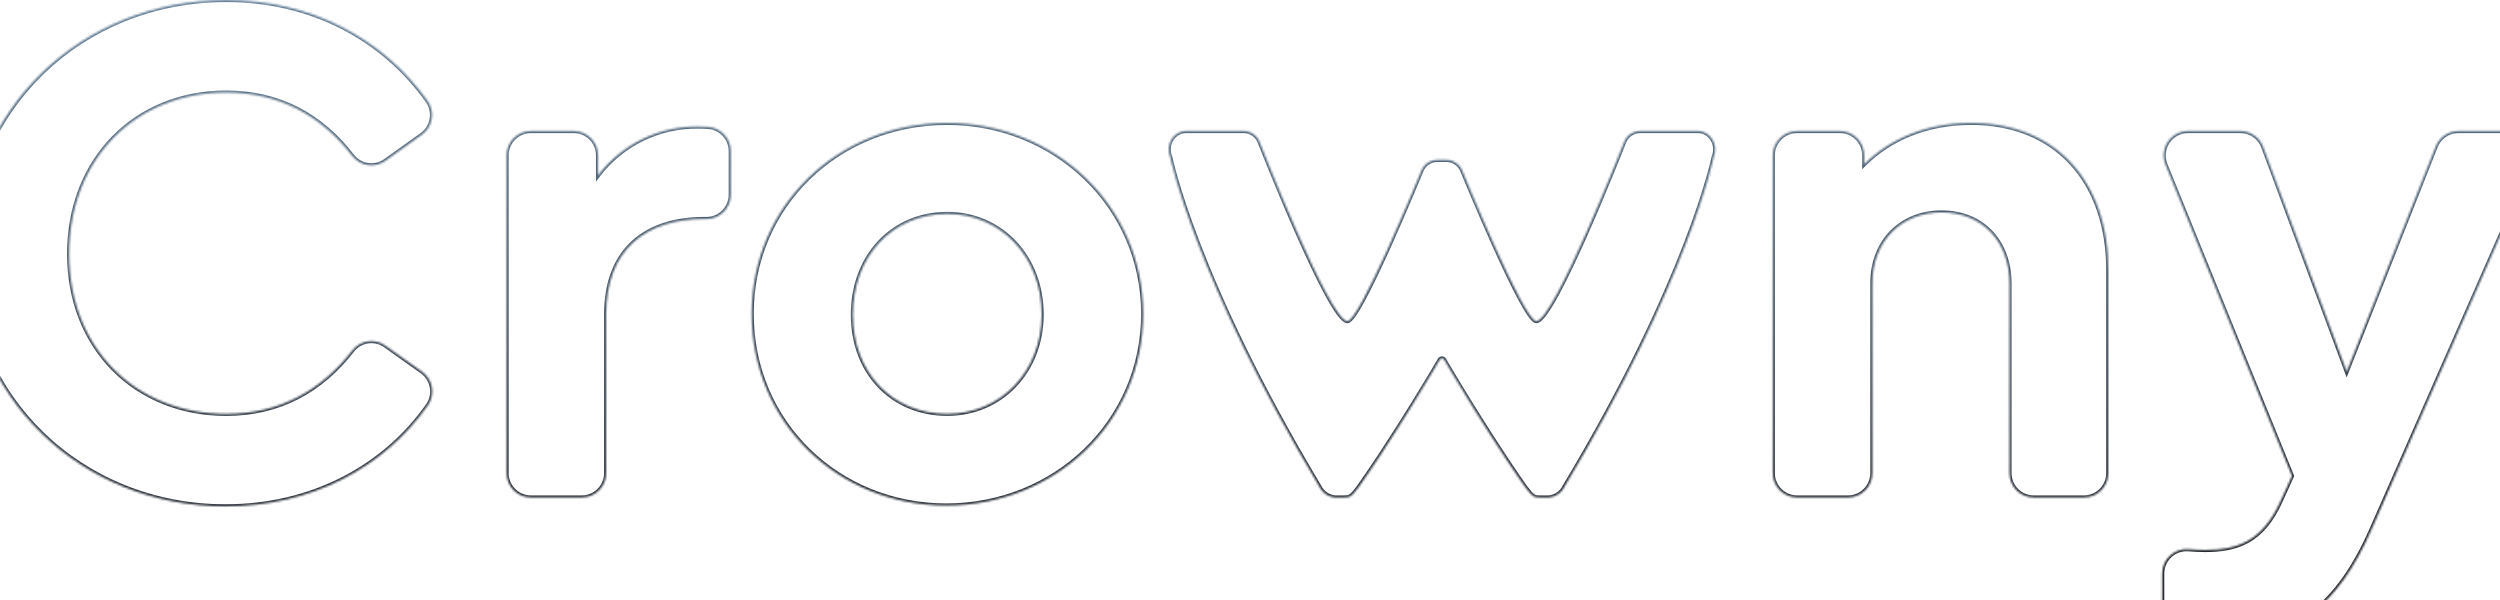 <svg width="1200" height="288" viewBox="0 0 1200 288" fill="none" xmlns="http://www.w3.org/2000/svg">
<mask id="path-1-inside-1_9690_8914" fill="white">
<path d="M1075.42 62.896C1080.28 62.896 1084.63 65.924 1086.33 70.494L1126.42 178.369L1169.15 70.273C1170.9 65.847 1175.14 62.929 1179.89 62.896H1204.4C1208.31 62.901 1211.96 64.885 1214.11 68.173C1216.25 71.462 1216.6 75.612 1215.03 79.215L1138.35 254.048C1122.44 290.307 1101.55 307 1068.63 307C1061.49 306.932 1054.36 306.226 1047.33 304.892C1041.83 303.859 1037.84 299.026 1037.85 293.401V275.297C1037.85 272.051 1039.2 268.952 1041.57 266.741C1043.93 264.529 1047.11 263.405 1050.33 263.636C1053.29 263.857 1055.9 263.993 1058.37 263.993C1073.59 263.993 1085.99 260.1 1094.83 240.194L1100.14 228.465L1039.43 78.994C1037.97 75.389 1038.39 71.292 1040.55 68.064C1042.72 64.835 1046.34 62.896 1050.21 62.896H1075.42ZM108.576 0C149.312 0 183.935 18.393 205.352 48.617C208.927 53.893 207.615 61.074 202.406 64.732L185.002 77.175C180.018 80.768 173.108 79.828 169.256 75.033C154.289 55.552 134.243 44.435 108.576 44.435C65.047 44.435 33.184 76.41 33.184 121.899C33.184 167.014 65.047 198.649 108.576 198.649C134.243 198.649 154.238 187.447 169.256 168.051C173.103 163.248 180.02 162.307 185.002 165.909L202.491 178.335C207.72 181.995 209.035 189.202 205.437 194.484C184.24 224.64 149.278 243.05 108.221 243.05C38.856 243.05 -16 190.473 -16 121.525C-16 52.578 38.856 0 108.576 0ZM454.674 58.986C506.262 58.986 548.724 98.781 548.724 150.61C548.724 202.848 506.245 242.642 454.234 242.642C402.223 242.642 360.81 202.848 360.81 150.61C360.81 98.781 402.189 58.986 454.674 58.986ZM597.045 62.896C600.456 62.946 603.488 65.092 604.68 68.302C604.68 68.302 638.288 154.146 646.753 154.146C649.57 154.146 657.593 138.176 665.306 121.247L666.289 119.082C674.619 100.654 682.308 81.85 682.308 81.85C683.577 78.797 686.531 76.793 689.825 76.75H694.346C697.64 76.793 700.594 78.797 701.863 81.85C701.863 81.85 731.424 154.146 737.417 154.146C745.883 154.146 779.541 68.302 779.541 68.302C780.734 65.092 783.765 62.946 787.177 62.896H815.011C821.021 62.896 825.034 69.525 822.545 75.356C822.545 75.356 810.761 133.781 750.945 233.599C749.522 236.541 746.658 238.512 743.411 238.783L739.311 238.783C736.385 238.78 735.757 238.647 732.152 233.854C731.009 232.231 729.864 230.584 728.721 228.921L727.579 227.254C726.818 226.139 726.059 225.019 725.302 223.895L724.17 222.208L723.043 220.519C711.991 203.897 701.848 187.181 696.789 178.703L696.292 177.87C694.456 174.786 693.414 172.998 693.414 172.998C693.242 172.434 692.723 172.05 692.136 172.05C691.549 172.05 691.031 172.434 690.858 172.998C690.858 172.998 689.816 174.786 687.98 177.87L687.484 178.703C682.768 186.606 673.633 201.669 663.463 217.139L662.35 218.828C661.605 219.955 660.855 221.083 660.102 222.208L658.97 223.895C658.214 225.019 657.454 226.139 656.694 227.254L655.551 228.921C654.408 230.584 653.263 232.231 652.12 233.854C648.413 238.783 647.837 238.783 644.688 238.783H640.845C637.603 238.51 634.745 236.539 633.327 233.599C573.579 133.781 561.727 75.356 561.727 75.356C559.238 69.525 563.251 62.896 569.261 62.896H597.045ZM335.194 60.754C336.87 60.754 338.428 60.805 339.901 60.907C346.012 61.319 350.758 66.418 350.753 72.568V93.46C350.753 99.9 345.553 105.121 339.139 105.121H338.022C310.408 105.121 290.954 119.383 290.954 151.018V227.105C290.945 233.551 285.743 238.774 279.323 238.783H254.79C248.373 238.774 243.176 233.548 243.176 227.105V74.557C243.176 68.117 248.376 62.896 254.79 62.896H275.429C281.846 62.896 287.051 68.114 287.06 74.557V84.213C298.502 69.184 316.356 60.483 335.194 60.754ZM946.139 58.986C987.196 58.986 1011.97 87.408 1011.97 129.685V227.105C1011.96 233.551 1006.75 238.774 1000.33 238.783H976.175C969.751 238.783 964.543 233.555 964.543 227.105V136.093C964.543 115.83 951.456 101.976 931.985 101.976C912.515 101.976 898.717 115.83 898.717 136.093V227.105C898.707 233.551 893.505 238.774 887.085 238.783H862.569C856.149 238.774 850.947 233.551 850.938 227.105V74.574C850.938 68.124 856.145 62.896 862.569 62.896H883.191C889.615 62.896 894.822 68.124 894.822 74.574V78.875C906.86 66.806 924.553 58.986 946.139 58.986ZM454.674 102.69C428.059 102.69 409.385 123.344 409.385 151.035C409.385 178.726 428.144 198.632 454.674 198.632C480.426 198.632 499.896 178.369 499.981 151.018C499.981 123.293 480.511 102.69 454.674 102.69Z"/>
</mask>
<path d="M334.348 61.248L335.19 61.254L335.198 60.254L334.355 60.248L334.348 61.248ZM1086.33 70.494L1085.39 70.843L1085.39 70.843L1086.33 70.494ZM1126.42 178.369L1125.48 178.718L1126.39 181.162L1127.35 178.737L1126.42 178.369ZM1169.15 70.273L1170.08 70.641L1170.08 70.64L1169.15 70.273ZM1179.89 62.896V61.896L1179.88 61.896L1179.89 62.896ZM1204.4 62.896L1204.4 61.896H1204.4V62.896ZM1215.03 79.215L1215.95 79.617L1215.95 79.613L1215.03 79.215ZM1138.35 254.048L1139.27 254.45L1139.27 254.45L1138.35 254.048ZM1068.63 307L1068.62 308H1068.63V307ZM1047.33 304.892L1047.52 303.91L1047.52 303.909L1047.33 304.892ZM1037.85 293.401L1038.85 293.403V293.401H1037.85ZM1041.57 266.741L1042.25 267.471L1042.25 267.471L1041.57 266.741ZM1050.33 263.636L1050.41 262.639L1050.4 262.638L1050.33 263.636ZM1094.83 240.194L1093.91 239.782L1093.91 239.789L1094.83 240.194ZM1100.14 228.465L1101.05 228.878L1101.23 228.487L1101.07 228.089L1100.14 228.465ZM1039.43 78.994L1038.5 79.369L1038.5 79.37L1039.43 78.994ZM1040.55 68.064L1039.72 67.507L1039.72 67.507L1040.55 68.064ZM205.352 48.617L206.18 48.056L206.174 48.047L206.168 48.039L205.352 48.617ZM202.406 64.732L201.832 63.913L201.825 63.918L202.406 64.732ZM185.002 77.175L184.42 76.362L184.417 76.364L185.002 77.175ZM169.256 75.033L168.463 75.642L168.47 75.651L168.476 75.659L169.256 75.033ZM169.256 168.051L168.476 167.426L168.47 167.432L168.465 167.439L169.256 168.051ZM185.002 165.909L184.416 166.72L184.422 166.724L185.002 165.909ZM202.491 178.335L201.912 179.151L201.918 179.155L202.491 178.335ZM205.437 194.484L206.255 195.059L206.259 195.053L206.264 195.047L205.437 194.484ZM597.045 62.896L597.059 61.896L597.052 61.896H597.045V62.896ZM604.68 68.302L603.743 68.65L603.746 68.658L603.749 68.666L604.68 68.302ZM665.306 121.247L666.216 121.662L666.217 121.66L665.306 121.247ZM666.289 119.082L667.2 119.495L667.2 119.494L666.289 119.082ZM682.308 81.85L681.384 81.466L681.382 81.471L682.308 81.85ZM689.825 76.75V75.75L689.812 75.75L689.825 76.75ZM694.346 76.75L694.359 75.75H694.346V76.75ZM701.863 81.85L702.789 81.471L702.786 81.466L701.863 81.85ZM779.541 68.302L780.472 68.667L780.475 68.658L780.478 68.65L779.541 68.302ZM787.177 62.896V61.896H787.169L787.162 61.896L787.177 62.896ZM822.545 75.356L821.625 74.963L821.585 75.058L821.565 75.158L822.545 75.356ZM750.945 233.599L750.087 233.085L750.064 233.123L750.045 233.163L750.945 233.599ZM743.411 238.783L743.411 239.783L743.453 239.783L743.494 239.78L743.411 238.783ZM739.311 238.783L739.31 239.783L739.311 239.783L739.311 238.783ZM732.152 233.854L731.334 234.43L731.343 234.442L731.353 234.455L732.152 233.854ZM728.721 228.921L727.896 229.486L727.897 229.488L728.721 228.921ZM727.579 227.254L726.753 227.817L726.754 227.819L727.579 227.254ZM725.302 223.895L724.472 224.453L724.473 224.454L725.302 223.895ZM724.17 222.208L723.338 222.763L723.34 222.766L724.17 222.208ZM723.043 220.519L722.211 221.072L722.211 221.073L723.043 220.519ZM696.789 178.703L695.93 179.215L695.93 179.216L696.789 178.703ZM696.292 177.87L695.433 178.381L695.433 178.382L696.292 177.87ZM693.414 172.998L692.458 173.291L692.492 173.401L692.55 173.501L693.414 172.998ZM690.858 172.998L691.722 173.501L691.78 173.401L691.814 173.291L690.858 172.998ZM687.98 177.87L688.839 178.382L688.84 178.381L687.98 177.87ZM687.484 178.703L688.342 179.216L688.343 179.215L687.484 178.703ZM663.463 217.139L664.298 217.69L664.299 217.689L663.463 217.139ZM662.35 218.828L663.184 219.38L663.185 219.379L662.35 218.828ZM660.102 222.208L660.933 222.766L660.933 222.764L660.102 222.208ZM658.97 223.895L659.8 224.454L659.8 224.453L658.97 223.895ZM656.694 227.254L657.519 227.819L657.52 227.817L656.694 227.254ZM655.551 228.921L656.375 229.488L656.376 229.486L655.551 228.921ZM652.12 233.854L652.92 234.455L652.929 234.442L652.938 234.43L652.12 233.854ZM640.845 238.783L640.76 239.78L640.802 239.783H640.845V238.783ZM633.327 233.599L634.228 233.164L634.208 233.124L634.185 233.085L633.327 233.599ZM561.727 75.356L562.707 75.157L562.687 75.057L562.647 74.963L561.727 75.356ZM335.194 60.754L335.18 61.754L335.187 61.754H335.194V60.754ZM339.901 60.907L339.832 61.905L339.834 61.905L339.901 60.907ZM350.753 72.568L349.753 72.567V72.568H350.753ZM290.954 227.105L291.954 227.107V227.105H290.954ZM279.323 238.783L279.323 239.783L279.324 239.783L279.323 238.783ZM254.79 238.783L254.789 239.783H254.79V238.783ZM275.429 62.896L275.429 63.896L275.429 63.896L275.429 62.896ZM287.06 74.557L288.06 74.557L288.06 74.556L287.06 74.557ZM287.06 84.213H286.06V87.177L287.856 84.818L287.06 84.213ZM1011.97 227.105L1012.97 227.107V227.105H1011.97ZM1000.33 238.783V239.783L1000.34 239.783L1000.33 238.783ZM898.717 227.105L899.717 227.107V227.105H898.717ZM887.085 238.783V239.783L887.087 239.783L887.085 238.783ZM862.569 238.783L862.568 239.783H862.569V238.783ZM850.938 227.105L849.938 227.105L849.938 227.107L850.938 227.105ZM894.822 78.875H893.822V81.293L895.53 79.581L894.822 78.875ZM499.981 151.018L500.981 151.021V151.018H499.981ZM1075.42 63.896C1079.86 63.896 1083.84 66.662 1085.39 70.843L1087.26 70.146C1085.42 65.185 1080.7 61.896 1075.42 61.896V63.896ZM1085.39 70.843L1125.48 178.718L1127.36 178.021L1087.26 70.146L1085.39 70.843ZM1127.35 178.737L1170.08 70.641L1168.22 69.906L1125.49 178.002L1127.35 178.737ZM1170.08 70.64C1171.68 66.592 1175.56 63.926 1179.89 63.896L1179.88 61.896C1174.73 61.931 1170.12 65.103 1168.22 69.906L1170.08 70.64ZM1179.89 63.896H1204.4V61.896H1179.89V63.896ZM1204.4 63.896C1207.97 63.901 1211.31 65.713 1213.27 68.719L1214.94 67.627C1212.62 64.057 1208.65 61.901 1204.4 61.896L1204.4 63.896ZM1213.27 68.719C1215.23 71.726 1215.55 75.522 1214.12 78.817L1215.95 79.613C1217.65 75.703 1217.27 71.197 1214.94 67.627L1213.27 68.719ZM1214.12 78.813L1137.44 253.647L1139.27 254.45L1215.95 79.617L1214.12 78.813ZM1137.44 253.647C1129.52 271.69 1120.4 284.763 1109.26 293.328C1098.13 301.879 1084.91 306 1068.63 306V308C1085.27 308 1098.95 303.775 1110.48 294.914C1121.99 286.069 1131.27 272.666 1139.27 254.45L1137.44 253.647ZM1068.64 306C1061.55 305.933 1054.49 305.233 1047.52 303.91L1047.15 305.875C1054.23 307.22 1061.42 307.931 1068.62 308L1068.64 306ZM1047.52 303.909C1042.49 302.966 1038.84 298.549 1038.85 293.403L1036.85 293.398C1036.84 299.503 1041.17 304.752 1047.15 305.875L1047.52 303.909ZM1038.85 293.401V275.297H1036.85V293.401H1038.85ZM1038.85 275.297C1038.85 272.328 1040.08 269.493 1042.25 267.471L1040.88 266.01C1038.31 268.411 1036.85 271.775 1036.85 275.297H1038.85ZM1042.25 267.471C1044.41 265.45 1047.31 264.422 1050.26 264.633L1050.4 262.638C1046.9 262.387 1043.45 263.609 1040.88 266.01L1042.25 267.471ZM1050.26 264.633C1053.23 264.855 1055.87 264.993 1058.37 264.993V262.993C1055.94 262.993 1053.36 262.859 1050.41 262.639L1050.26 264.633ZM1058.37 264.993C1066.06 264.993 1073.16 264.013 1079.49 260.428C1085.82 256.835 1091.26 250.693 1095.74 240.6L1093.91 239.789C1089.55 249.601 1084.37 255.359 1078.5 258.688C1072.61 262.026 1065.91 262.993 1058.37 262.993V264.993ZM1095.74 240.607L1101.05 228.878L1099.23 228.052L1093.91 239.782L1095.74 240.607ZM1101.07 228.089L1040.35 78.618L1038.5 79.37L1099.21 228.841L1101.07 228.089ZM1040.35 78.619C1039.02 75.321 1039.41 71.573 1041.38 68.62L1039.72 67.507C1037.38 71.011 1036.92 75.457 1038.5 79.369L1040.35 78.619ZM1041.38 68.62C1043.36 65.667 1046.67 63.896 1050.21 63.896V61.896C1046 61.896 1042.07 64.003 1039.72 67.507L1041.38 68.62ZM1050.21 63.896H1075.42V61.896H1050.21V63.896ZM108.576 1C148.996 1 183.311 19.242 204.536 49.195L206.168 48.039C184.559 17.543 149.628 -1 108.576 -1V1ZM204.524 49.178C207.794 54.003 206.592 60.57 201.832 63.913L202.981 65.55C208.637 61.578 210.061 53.783 206.18 48.056L204.524 49.178ZM201.825 63.918L184.42 76.362L185.583 77.989L202.988 65.545L201.825 63.918ZM184.417 76.364C179.866 79.645 173.555 78.787 170.036 74.407L168.476 75.659C172.661 80.868 180.171 81.891 185.586 77.986L184.417 76.364ZM170.049 74.424C154.911 54.72 134.582 43.435 108.576 43.435V45.435C133.905 45.435 153.668 56.385 168.463 75.642L170.049 74.424ZM108.576 43.435C64.476 43.435 32.184 75.877 32.184 121.899H34.184C34.184 76.943 65.619 45.435 108.576 45.435V43.435ZM32.184 121.899C32.184 167.557 64.485 199.649 108.576 199.649V197.649C65.609 197.649 34.184 166.472 34.184 121.899H32.184ZM108.576 199.649C134.585 199.649 154.86 188.277 170.047 168.663L168.465 167.439C153.617 186.616 133.902 197.649 108.576 197.649V199.649ZM170.037 168.676C173.551 164.289 179.867 163.431 184.416 166.72L185.588 165.099C180.174 161.184 172.655 162.208 168.476 167.426L170.037 168.676ZM184.422 166.724L201.912 179.151L203.07 177.52L185.581 165.094L184.422 166.724ZM201.918 179.155C206.697 182.5 207.901 189.09 204.61 193.921L206.264 195.047C210.169 189.313 208.743 181.49 203.064 177.516L201.918 179.155ZM204.619 193.909C183.617 223.787 148.967 242.05 108.221 242.05V244.05C149.588 244.05 184.862 225.494 206.255 195.059L204.619 193.909ZM108.221 242.05C39.381 242.05 -15 189.894 -15 121.525H-17C-17 191.051 38.33 244.05 108.221 244.05V242.05ZM-15 121.525C-15 53.158 39.379 1 108.576 1V-1C38.332 -1 -17 51.997 -17 121.525H-15ZM454.674 59.986C505.746 59.986 547.724 99.368 547.724 150.61H549.724C549.724 98.193 506.778 57.986 454.674 57.986V59.986ZM547.724 150.61C547.724 202.26 505.729 241.642 454.234 241.642V243.642C506.761 243.642 549.724 203.436 549.724 150.61H547.724ZM454.234 241.642C402.754 241.642 361.81 202.274 361.81 150.61H359.81C359.81 203.421 401.692 243.642 454.234 243.642V241.642ZM361.81 150.61C361.81 99.36 402.714 59.986 454.674 59.986V57.986C401.664 57.986 359.81 98.201 359.81 150.61H361.81ZM597.03 63.896C600.027 63.94 602.693 65.825 603.743 68.65L605.618 67.953C604.282 64.359 600.885 61.952 597.059 61.896L597.03 63.896ZM604.68 68.302C603.749 68.666 603.749 68.666 603.75 68.667C603.75 68.668 603.75 68.669 603.751 68.67C603.752 68.673 603.753 68.677 603.756 68.682C603.76 68.693 603.766 68.708 603.774 68.729C603.79 68.77 603.814 68.832 603.846 68.914C603.91 69.076 604.006 69.318 604.13 69.633C604.378 70.263 604.744 71.186 605.212 72.36C606.148 74.71 607.495 78.066 609.138 82.092C612.423 90.145 616.892 100.885 621.627 111.627C626.36 122.364 631.368 133.124 635.728 141.208C637.906 145.245 639.939 148.647 641.71 151.05C642.593 152.25 643.436 153.235 644.223 153.931C644.972 154.593 645.838 155.146 646.753 155.146V153.146C646.61 153.146 646.222 153.029 645.548 152.433C644.913 151.871 644.166 151.012 643.32 149.864C641.633 147.573 639.652 144.269 637.488 140.258C633.166 132.246 628.185 121.544 623.457 110.82C618.732 100.101 614.271 89.38 610.99 81.337C609.35 77.316 608.005 73.965 607.07 71.62C606.603 70.447 606.238 69.526 605.99 68.898C605.866 68.585 605.771 68.344 605.708 68.182C605.676 68.101 605.652 68.04 605.636 67.999C605.628 67.978 605.622 67.963 605.618 67.952C605.616 67.947 605.614 67.943 605.613 67.941C605.613 67.939 605.612 67.939 605.612 67.938C605.612 67.937 605.612 67.937 604.68 68.302ZM646.753 155.146C647.161 155.146 647.529 155.004 647.831 154.834C648.139 154.661 648.438 154.426 648.725 154.158C649.298 153.624 649.917 152.874 650.567 151.971C651.873 150.157 653.405 147.588 655.072 144.523C658.412 138.382 662.357 130.132 666.216 121.662L664.396 120.833C660.542 129.291 656.62 137.49 653.315 143.567C651.661 146.61 650.176 149.091 648.945 150.802C648.326 151.66 647.796 152.29 647.361 152.695C647.144 152.897 646.974 153.021 646.851 153.091C646.723 153.163 646.698 153.146 646.753 153.146V155.146ZM666.217 121.66L667.2 119.495L665.378 118.669L664.396 120.834L666.217 121.66ZM667.2 119.494C671.37 110.27 675.378 100.954 678.343 93.945C679.826 90.44 681.048 87.512 681.9 85.459C682.326 84.433 682.659 83.625 682.886 83.074C682.999 82.799 683.086 82.588 683.145 82.445C683.174 82.374 683.196 82.32 683.211 82.283C683.218 82.265 683.224 82.251 683.228 82.242C683.23 82.237 683.231 82.234 683.232 82.232C683.233 82.231 683.233 82.23 683.233 82.229C683.233 82.229 683.233 82.228 683.233 82.228C683.233 82.228 683.234 82.228 682.308 81.85C681.382 81.471 681.382 81.471 681.382 81.471C681.382 81.472 681.382 81.472 681.382 81.472C681.382 81.472 681.381 81.473 681.381 81.475C681.38 81.477 681.379 81.48 681.377 81.485C681.373 81.494 681.368 81.507 681.36 81.525C681.345 81.561 681.323 81.615 681.294 81.686C681.236 81.828 681.15 82.038 681.037 82.313C680.81 82.862 680.478 83.668 680.053 84.692C679.202 86.742 677.982 89.666 676.501 93.166C673.54 100.166 669.538 109.466 665.378 118.67L667.2 119.494ZM683.231 82.234C684.348 79.548 686.945 77.788 689.838 77.75L689.812 75.75C686.117 75.798 682.806 78.046 681.384 81.466L683.231 82.234ZM689.825 77.75H694.346V75.75H689.825V77.75ZM694.333 77.75C697.226 77.788 699.823 79.548 700.939 82.234L702.786 81.466C701.365 78.046 698.054 75.798 694.359 75.75L694.333 77.75ZM701.863 81.85C700.937 82.228 700.937 82.228 700.938 82.229C700.938 82.23 700.938 82.231 700.939 82.232C700.94 82.234 700.941 82.237 700.943 82.242C700.946 82.25 700.952 82.264 700.959 82.281C700.973 82.316 700.995 82.368 701.023 82.437C701.079 82.574 701.162 82.777 701.272 83.042C701.49 83.573 701.811 84.35 702.221 85.339C703.042 87.318 704.221 90.144 705.654 93.535C708.521 100.317 712.407 109.362 716.481 118.408C720.553 127.451 724.821 136.512 728.451 143.32C730.264 146.72 731.933 149.586 733.349 151.612C734.055 152.622 734.722 153.458 735.334 154.052C735.64 154.349 735.957 154.609 736.28 154.8C736.596 154.986 736.985 155.146 737.417 155.146V153.146C737.475 153.146 737.443 153.164 737.296 153.077C737.156 152.995 736.966 152.849 736.727 152.616C736.247 152.151 735.664 151.434 734.989 150.467C733.641 148.539 732.017 145.757 730.216 142.379C726.618 135.632 722.372 126.619 718.304 117.587C714.239 108.56 710.36 99.53 707.497 92.757C706.065 89.37 704.888 86.548 704.068 84.573C703.659 83.585 703.339 82.81 703.121 82.281C703.012 82.017 702.929 81.814 702.873 81.677C702.845 81.609 702.824 81.558 702.81 81.523C702.803 81.506 702.797 81.493 702.794 81.484C702.792 81.48 702.791 81.477 702.79 81.474C702.789 81.473 702.789 81.472 702.789 81.472C702.789 81.471 702.789 81.471 701.863 81.85ZM737.417 155.146C738.332 155.146 739.199 154.593 739.948 153.931C740.735 153.235 741.579 152.25 742.463 151.051C744.235 148.647 746.27 145.245 748.45 141.208C752.816 133.124 757.829 122.365 762.569 111.628C767.31 100.886 771.786 90.146 775.075 82.093C776.72 78.066 778.069 74.71 779.007 72.361C779.476 71.186 779.842 70.263 780.091 69.633C780.215 69.319 780.311 69.077 780.375 68.914C780.407 68.833 780.431 68.771 780.447 68.729C780.456 68.709 780.462 68.693 780.466 68.683C780.468 68.677 780.469 68.673 780.47 68.671C780.471 68.669 780.471 68.668 780.472 68.668C780.472 68.667 780.472 68.667 779.541 68.302C778.61 67.936 778.61 67.937 778.61 67.937C778.609 67.938 778.609 67.939 778.609 67.94C778.608 67.943 778.606 67.947 778.604 67.952C778.6 67.962 778.594 67.978 778.586 67.998C778.57 68.039 778.546 68.1 778.514 68.181C778.45 68.344 778.355 68.584 778.231 68.898C777.983 69.526 777.618 70.447 777.15 71.62C776.213 73.965 774.867 77.316 773.224 81.337C769.938 89.379 765.47 100.101 760.739 110.82C756.005 121.544 751.017 132.245 746.691 140.258C744.525 144.268 742.542 147.573 740.853 149.864C740.007 151.012 739.259 151.871 738.623 152.433C737.949 153.028 737.561 153.146 737.417 153.146V155.146ZM780.478 68.65C781.528 65.825 784.194 63.94 787.191 63.896L787.162 61.896C783.336 61.952 779.939 64.359 778.604 67.953L780.478 68.65ZM787.177 63.896H815.011V61.896H787.177V63.896ZM815.011 63.896C820.209 63.896 823.871 69.703 821.625 74.963L823.465 75.749C826.197 69.348 821.833 61.896 815.011 61.896V63.896ZM822.545 75.356C821.565 75.158 821.565 75.158 821.565 75.158C821.565 75.159 821.565 75.159 821.565 75.16C821.564 75.161 821.564 75.163 821.563 75.167C821.562 75.173 821.56 75.183 821.557 75.196C821.552 75.223 821.543 75.264 821.531 75.319C821.508 75.429 821.472 75.596 821.422 75.819C821.323 76.264 821.169 76.934 820.951 77.824C820.515 79.603 819.825 82.261 818.809 85.766C816.777 92.776 813.444 103.172 808.243 116.687C797.841 143.716 779.966 183.225 750.087 233.085L751.803 234.113C781.74 184.155 799.666 144.542 810.109 117.405C815.331 103.836 818.683 93.387 820.73 86.323C821.753 82.791 822.451 80.105 822.893 78.299C823.114 77.396 823.272 76.713 823.374 76.254C823.425 76.025 823.463 75.851 823.488 75.734C823.5 75.676 823.509 75.632 823.516 75.602C823.519 75.587 823.521 75.575 823.523 75.567C823.524 75.563 823.524 75.56 823.525 75.558C823.525 75.557 823.525 75.556 823.525 75.555C823.525 75.554 823.525 75.554 822.545 75.356ZM750.045 233.163C748.775 235.789 746.221 237.545 743.328 237.787L743.494 239.78C747.095 239.479 750.268 237.294 751.845 234.034L750.045 233.163ZM743.411 237.783L739.311 237.783L739.311 239.783L743.411 239.783L743.411 237.783ZM739.312 237.783C737.835 237.781 737.229 237.73 736.531 237.276C735.733 236.757 734.777 235.681 732.951 233.253L731.353 234.455C733.131 236.819 734.293 238.206 735.441 238.953C736.69 239.765 737.861 239.782 739.31 239.783L739.312 237.783ZM732.97 233.278C731.829 231.659 730.686 230.015 729.545 228.355L727.897 229.488C729.042 231.153 730.189 232.804 731.334 234.43L732.97 233.278ZM729.546 228.356L728.404 226.689L726.754 227.819L727.896 229.486L729.546 228.356ZM728.405 226.69C727.645 225.577 726.887 224.459 726.132 223.337L724.473 224.454C725.23 225.579 725.991 226.701 726.753 227.817L728.405 226.69ZM726.133 223.338L725 221.651L723.34 222.766L724.472 224.453L726.133 223.338ZM725.002 221.653L723.875 219.964L722.211 221.073L723.338 222.763L725.002 221.653ZM723.876 219.965C712.837 203.363 702.703 186.663 697.647 178.191L695.93 179.216C700.992 187.7 711.146 204.432 722.211 221.072L723.876 219.965ZM697.648 178.191L697.151 177.358L695.433 178.382L695.93 179.215L697.648 178.191ZM697.151 177.358C696.234 175.818 695.516 174.602 695.027 173.77C694.782 173.355 694.595 173.035 694.469 172.82C694.406 172.713 694.358 172.631 694.326 172.576C694.31 172.549 694.298 172.529 694.29 172.515C694.286 172.508 694.283 172.503 694.282 172.499C694.281 172.498 694.28 172.497 694.279 172.496C694.279 172.495 694.279 172.495 694.279 172.495C694.279 172.495 694.279 172.495 694.279 172.495C694.279 172.495 694.279 172.494 694.279 172.494C694.279 172.494 694.279 172.494 693.414 172.998C692.55 173.501 692.55 173.501 692.55 173.501C692.55 173.501 692.55 173.501 692.55 173.501C692.55 173.501 692.55 173.501 692.551 173.501C692.551 173.502 692.551 173.502 692.551 173.502C692.552 173.503 692.552 173.505 692.553 173.506C692.556 173.51 692.559 173.515 692.563 173.522C692.571 173.536 692.583 173.557 692.599 173.585C692.631 173.64 692.679 173.722 692.743 173.83C692.87 174.047 693.058 174.368 693.303 174.785C693.794 175.619 694.514 176.838 695.433 178.381L697.151 177.358ZM694.37 172.704C694.07 171.723 693.165 171.05 692.136 171.05V173.05C692.282 173.05 692.414 173.146 692.458 173.291L694.37 172.704ZM692.136 171.05C691.108 171.05 690.203 171.723 689.902 172.704L691.814 173.291C691.859 173.146 691.991 173.05 692.136 173.05V171.05ZM690.858 172.998C689.994 172.494 689.994 172.494 689.994 172.494C689.994 172.494 689.994 172.495 689.994 172.495C689.994 172.495 689.994 172.495 689.994 172.495C689.993 172.495 689.993 172.495 689.993 172.496C689.993 172.497 689.992 172.498 689.991 172.499C689.989 172.503 689.986 172.508 689.982 172.515C689.974 172.529 689.962 172.549 689.946 172.576C689.914 172.631 689.866 172.713 689.803 172.82C689.677 173.035 689.49 173.355 689.246 173.77C688.757 174.602 688.038 175.818 687.121 177.358L688.84 178.381C689.759 176.838 690.479 175.619 690.969 174.785C691.215 174.368 691.403 174.047 691.53 173.83C691.593 173.722 691.641 173.64 691.673 173.585C691.689 173.557 691.701 173.536 691.71 173.522C691.714 173.515 691.717 173.51 691.719 173.506C691.72 173.505 691.721 173.503 691.721 173.502C691.721 173.502 691.722 173.502 691.722 173.501C691.722 173.501 691.722 173.501 691.722 173.501C691.722 173.501 691.722 173.501 691.722 173.501C691.722 173.501 691.722 173.501 690.858 172.998ZM687.121 177.358L686.625 178.191L688.343 179.215L688.839 178.382L687.121 177.358ZM686.625 178.191C681.913 186.088 672.786 201.136 662.628 216.59L664.299 217.689C674.48 202.201 683.623 187.125 688.342 179.216L686.625 178.191ZM662.628 216.589L661.515 218.278L663.185 219.379L664.298 217.69L662.628 216.589ZM661.516 218.277C660.772 219.402 660.023 220.528 659.271 221.652L660.933 222.764C661.688 221.637 662.438 220.508 663.184 219.38L661.516 218.277ZM659.272 221.651L658.14 223.338L659.8 224.453L660.933 222.766L659.272 221.651ZM658.141 223.337C657.385 224.459 656.627 225.577 655.868 226.69L657.52 227.817C658.282 226.701 659.042 225.579 659.8 224.454L658.141 223.337ZM655.869 226.689L654.726 228.356L656.376 229.486L657.519 227.819L655.869 226.689ZM654.727 228.355C653.586 230.015 652.443 231.659 651.303 233.278L652.938 234.43C654.083 232.804 655.23 231.153 656.375 229.488L654.727 228.355ZM651.321 233.253C649.441 235.752 648.481 236.817 647.67 237.316C646.95 237.759 646.314 237.783 644.688 237.783V239.783C646.21 239.783 647.437 239.808 648.719 239.019C649.91 238.285 651.092 236.885 652.92 234.455L651.321 233.253ZM644.688 237.783H640.845V239.783H644.688V237.783ZM640.929 237.787C638.041 237.543 635.493 235.787 634.228 233.164L632.427 234.033C633.997 237.29 637.165 239.476 640.76 239.78L640.929 237.787ZM634.185 233.085C604.34 183.225 586.466 143.716 576.055 116.686C570.849 103.171 567.51 92.776 565.473 85.766C564.454 82.261 563.762 79.602 563.324 77.823C563.106 76.933 562.951 76.263 562.851 75.818C562.801 75.595 562.765 75.428 562.741 75.318C562.729 75.263 562.721 75.222 562.715 75.195C562.712 75.182 562.71 75.172 562.709 75.165C562.708 75.162 562.708 75.16 562.708 75.159C562.707 75.158 562.707 75.158 562.707 75.157C562.707 75.157 562.707 75.157 561.727 75.356C560.747 75.555 560.747 75.555 560.747 75.556C560.748 75.557 560.748 75.558 560.748 75.559C560.748 75.561 560.749 75.564 560.75 75.568C560.752 75.576 560.754 75.588 560.757 75.603C560.763 75.633 560.773 75.677 560.785 75.736C560.81 75.852 560.848 76.026 560.899 76.255C561.002 76.714 561.16 77.397 561.382 78.3C561.826 80.106 562.526 82.792 563.552 86.324C565.605 93.388 568.962 103.837 574.188 117.405C584.64 144.542 602.566 184.155 632.469 234.112L634.185 233.085ZM562.647 74.963C560.402 69.703 564.063 63.896 569.261 63.896V61.896C562.439 61.896 558.075 69.348 560.808 75.749L562.647 74.963ZM569.261 63.896H597.045V61.896H569.261V63.896ZM335.194 61.754C336.85 61.754 338.384 61.804 339.832 61.905L339.97 59.909C338.471 59.806 336.891 59.754 335.194 59.754V61.754ZM339.834 61.905C345.416 62.281 349.758 66.941 349.753 72.567L351.753 72.569C351.759 65.896 346.608 60.357 339.968 59.909L339.834 61.905ZM349.753 72.568V93.46H351.753V72.568H349.753ZM349.753 93.46C349.753 99.352 344.997 104.121 339.139 104.121V106.121C346.11 106.121 351.753 100.449 351.753 93.46H349.753ZM339.139 104.121H338.022V106.121H339.139V104.121ZM338.022 104.121C324.054 104.121 312.017 107.728 303.462 115.465C294.89 123.217 289.954 134.989 289.954 151.018H291.954C291.954 135.413 296.745 124.236 304.803 116.948C312.879 109.645 324.375 106.121 338.022 106.121V104.121ZM289.954 151.018V227.105H291.954V151.018H289.954ZM289.954 227.104C289.946 233.002 285.186 237.775 279.321 237.783L279.324 239.783C286.299 239.773 291.944 234.1 291.954 227.107L289.954 227.104ZM279.323 237.783H254.79V239.783H279.323V237.783ZM254.792 237.783C248.93 237.775 244.176 233 244.176 227.105H242.176C242.176 234.096 247.816 239.773 254.789 239.783L254.792 237.783ZM244.176 227.105V74.557H242.176V227.105H244.176ZM244.176 74.557C244.176 68.665 248.932 63.896 254.79 63.896V61.896C247.819 61.896 242.176 67.568 242.176 74.557H244.176ZM254.79 63.896H275.429V61.896H254.79V63.896ZM275.429 63.896C281.29 63.896 286.051 68.663 286.06 74.559L288.06 74.556C288.05 67.565 282.401 61.896 275.429 61.896L275.429 63.896ZM286.06 74.557V84.213H288.06V74.557H286.06ZM287.856 84.818C299.106 70.041 316.659 61.487 335.18 61.754L335.208 59.754C316.052 59.478 297.898 68.326 286.264 83.607L287.856 84.818ZM946.139 59.986C966.425 59.986 982.6 67 993.711 79.156C1004.83 91.323 1010.97 108.738 1010.97 129.685H1012.97C1012.97 108.355 1006.72 90.42 995.187 77.807C983.649 65.183 966.911 57.986 946.139 57.986V59.986ZM1010.97 129.685V227.105H1012.97V129.685H1010.97ZM1010.97 227.104C1010.96 233.002 1006.2 237.775 1000.33 237.783L1000.34 239.783C1007.31 239.773 1012.96 234.1 1012.97 227.107L1010.97 227.104ZM1000.33 237.783H976.175V239.783H1000.33V237.783ZM976.175 237.783C970.307 237.783 965.543 233.006 965.543 227.105H963.543C963.543 234.103 969.195 239.783 976.175 239.783V237.783ZM965.543 227.105V136.093H963.543V227.105H965.543ZM965.543 136.093C965.543 125.745 962.198 116.956 956.29 110.747C950.378 104.533 941.967 100.976 931.985 100.976V102.976C941.474 102.976 949.342 106.346 954.841 112.126C960.344 117.909 963.543 126.179 963.543 136.093H965.543ZM931.985 100.976C922.006 100.976 913.424 104.531 907.336 110.736C901.249 116.94 897.717 125.73 897.717 136.093H899.717C899.717 126.194 903.083 117.926 908.763 112.137C914.443 106.348 922.495 102.976 931.985 102.976V100.976ZM897.717 136.093V227.105H899.717V136.093H897.717ZM897.717 227.104C897.708 233.002 892.949 237.775 887.084 237.783L887.087 239.783C894.061 239.773 899.706 234.1 899.717 227.107L897.717 227.104ZM887.085 237.783H862.569V239.783H887.085V237.783ZM862.571 237.783C856.706 237.775 851.946 233.002 851.938 227.104L849.938 227.107C849.948 234.1 855.593 239.773 862.568 239.783L862.571 237.783ZM851.938 227.105V74.574H849.938V227.105H851.938ZM851.938 74.574C851.938 68.673 856.702 63.896 862.569 63.896V61.896C855.589 61.896 849.938 67.576 849.938 74.574H851.938ZM862.569 63.896H883.191V61.896H862.569V63.896ZM883.191 63.896C889.059 63.896 893.822 68.673 893.822 74.574H895.822C895.822 67.576 890.171 61.896 883.191 61.896V63.896ZM893.822 74.574V78.875H895.822V74.574H893.822ZM895.53 79.581C907.369 67.712 924.802 59.986 946.139 59.986V57.986C924.304 57.986 906.351 65.9 894.114 78.169L895.53 79.581ZM454.674 101.69C427.437 101.69 408.385 122.864 408.385 151.035H410.385C410.385 123.824 428.681 103.69 454.674 103.69V101.69ZM408.385 151.035C408.385 179.228 427.543 199.632 454.674 199.632V197.632C428.745 197.632 410.385 178.224 410.385 151.035H408.385ZM454.674 199.632C481.023 199.632 500.895 178.876 500.981 151.021L498.981 151.015C498.898 177.863 479.828 197.632 454.674 197.632V199.632ZM500.981 151.018C500.981 122.8 481.12 101.69 454.674 101.69V103.69C479.901 103.69 498.981 123.786 498.981 151.018H500.981Z" fill="url(#paint0_linear_9690_8914)" mask="url(#path-1-inside-1_9690_8914)"/>
<defs>
<linearGradient id="paint0_linear_9690_8914" x1="600" y1="0" x2="600" y2="307" gradientUnits="userSpaceOnUse">
<stop stop-color="#65819A"/>
<stop offset="1" stop-color="#1A1A1E"/>
</linearGradient>
</defs>
</svg>
